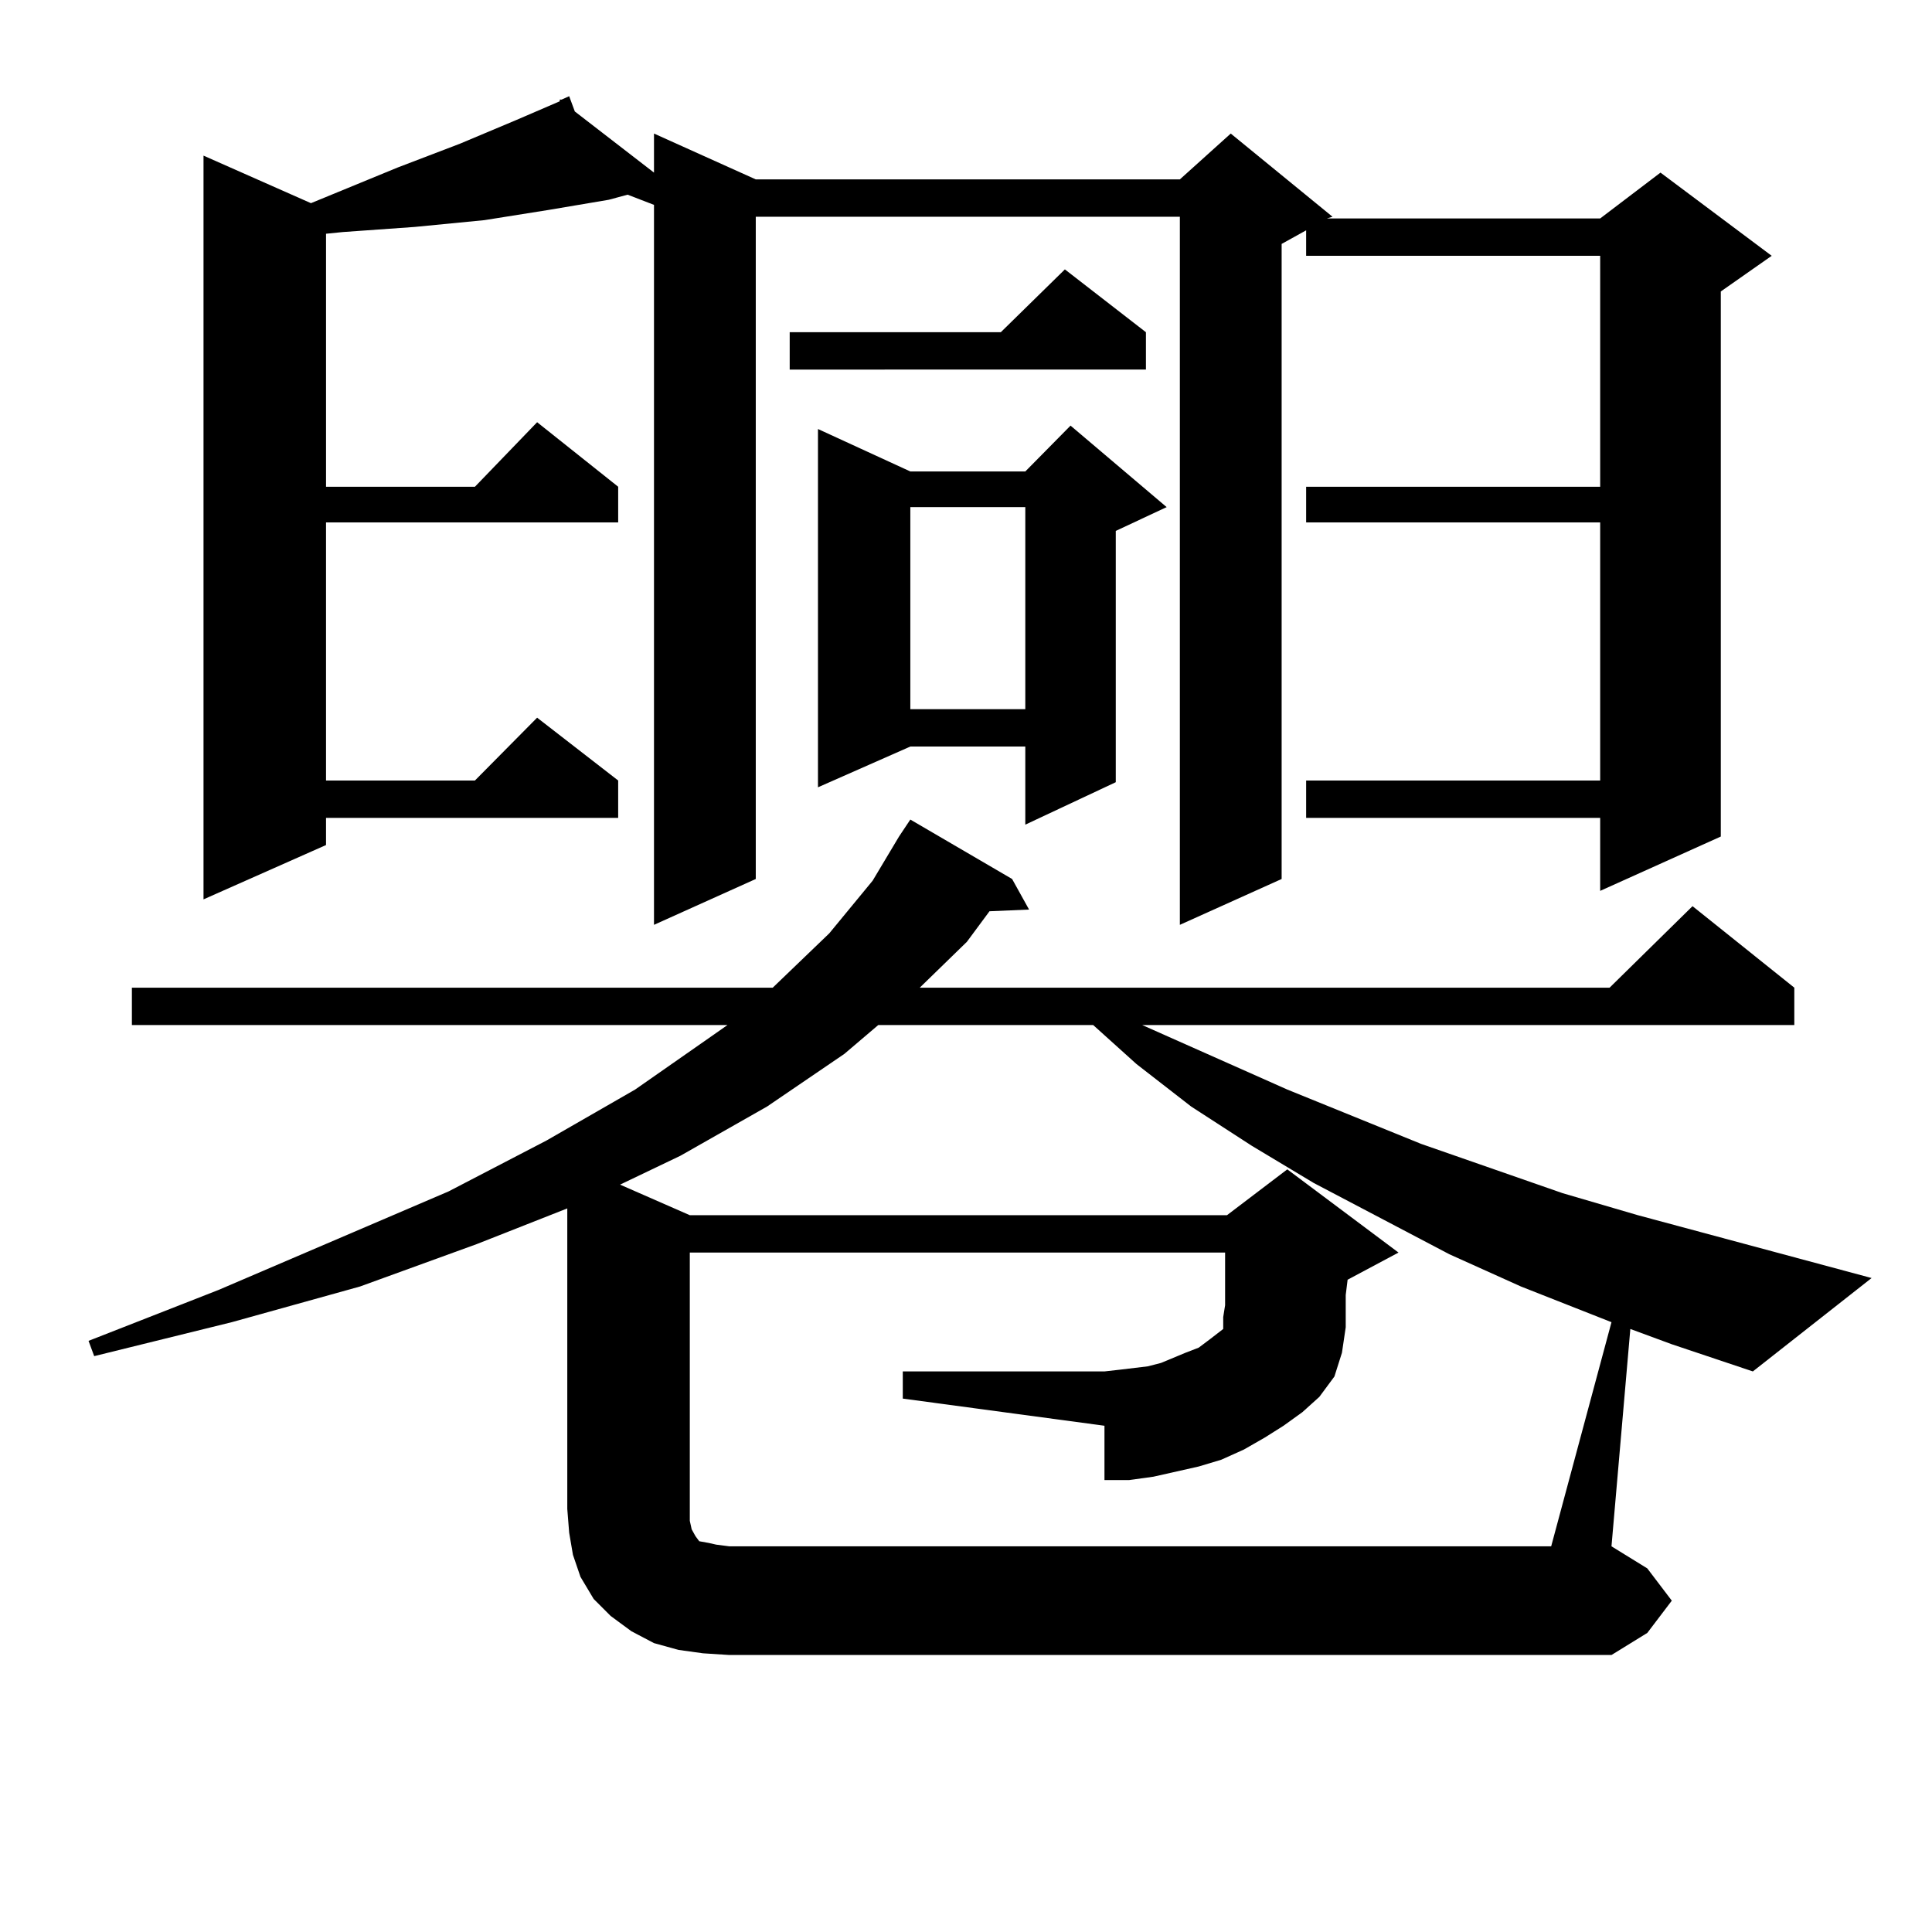 <?xml version="1.0" encoding="utf-8"?>
<!-- Generator: Adobe Illustrator 16.0.0, SVG Export Plug-In . SVG Version: 6.00 Build 0)  -->
<!DOCTYPE svg PUBLIC "-//W3C//DTD SVG 1.1//EN" "http://www.w3.org/Graphics/SVG/1.1/DTD/svg11.dtd">
<svg version="1.1" id="图层_1" xmlns="http://www.w3.org/2000/svg" xmlns:xlink="http://www.w3.org/1999/xlink" x="0px" y="0px"
	 width="1000px" height="1000px" viewBox="0 0 1000 1000" enable-background="new 0 0 1000 1000" xml:space="preserve">
<path d="M843.857,687.875l-9.756,112.5l18.536,11.426L865.32,828.5l-12.683,16.699l-18.536,11.426H377.527l-13.658-0.879
	l-12.683-1.758l-12.683-3.516l-11.707-6.152l-10.731-7.91l-8.78-8.789l-6.829-11.426l-3.902-11.426l-1.951-11.426l-0.976-12.305
	V625.472l-46.828,18.457l-60.486,21.973l-66.34,18.457l-71.218,17.578l-2.927-7.91l67.315-26.367l119.021-50.977l50.73-26.367
	l45.853-26.367l39.023-27.246l8.78-6.152H68.267v-19.336h331.699l29.268-28.125l22.438-27.246l13.658-22.852l5.854-8.789
	l52.682,30.762l8.78,15.82l-20.487,0.879l-11.707,15.82l-24.39,23.73h357.064l42.926-42.188l52.682,42.188v19.336H591.181
	l75.12,33.398l69.267,28.125l73.169,25.488l39.023,11.426l120.973,32.52l-61.462,48.34l-41.95-14.063L843.857,687.875z
	 M297.529,57.699l40.975,31.641V69.125l52.682,23.73h219.507l26.341-23.73l52.682,43.066l-2.927,0.879h141.46l31.219-23.73
	l57.56,43.066l-26.341,18.457v282.129l-62.438,28.125v-37.793H676.057v-19.336h152.191V270.394H676.057v-18.457h152.191V132.406
	H676.057v-13.184l-12.683,7.031v328.711l-52.682,23.73V112.191H391.186v342.773l-52.682,23.73V106.039l-13.658-5.273l-9.756,2.637
	l-31.219,5.273l-33.17,5.273l-36.096,3.516l-37.072,2.637l-8.78,0.879v130.957h77.071l32.194-33.398l41.95,33.398v18.457H168.752
	v133.594h77.071l32.194-32.52l41.95,32.52v19.336H168.752v14.063l-63.413,28.125V80.551l55.608,24.609l44.877-18.457l32.194-12.305
	l14.634-6.152l14.634-6.152l22.438-9.668v-0.879h0.976l3.902-1.758L297.529,57.699z M834.102,684.359l-46.828-18.457l-37.072-16.699
	l-70.242-36.914l-32.194-19.336l-31.219-20.215l-28.292-21.973l-22.438-20.215H454.599l-17.561,14.941l-39.999,27.246
	l-44.877,25.488l-31.219,14.941l36.097,15.82h278.042l31.219-23.73l57.56,43.066l-26.341,14.063l-0.976,7.91v8.789v7.91
	l-1.951,13.184l-1.951,6.152l-1.951,6.152l-7.805,10.547l-8.78,7.91l-9.756,7.031l-9.756,6.152l-10.731,6.152l-11.707,5.273
	l-11.707,3.516l-11.707,2.637l-11.707,2.637l-12.683,1.758h-12.683v-28.125L467.281,723.91v-14.063h104.388l7.805-0.879
	l14.634-1.758l6.829-1.758l12.683-5.273l6.829-2.637l5.854-4.395l6.829-5.273v-0.879v-5.273l0.976-6.152v-7.031v-19.336v-0.879
	H357.04v138.867l0.976,4.395l1.951,3.516l1.951,2.637l4.878,0.879l3.902,0.879l6.829,0.879h425.355L834.102,684.359z
	 M593.132,171.957v19.336H408.746v-19.336h109.266l33.17-32.52L593.132,171.957z M603.863,262.484l-26.341,12.305v130.078
	l-46.828,21.973v-40.43h-59.511l-47.804,21.094V222.054l47.804,21.973h59.511l23.414-23.73L603.863,262.484z M471.184,262.484
	v104.59h59.511v-104.59H471.184z"/>
</svg>
